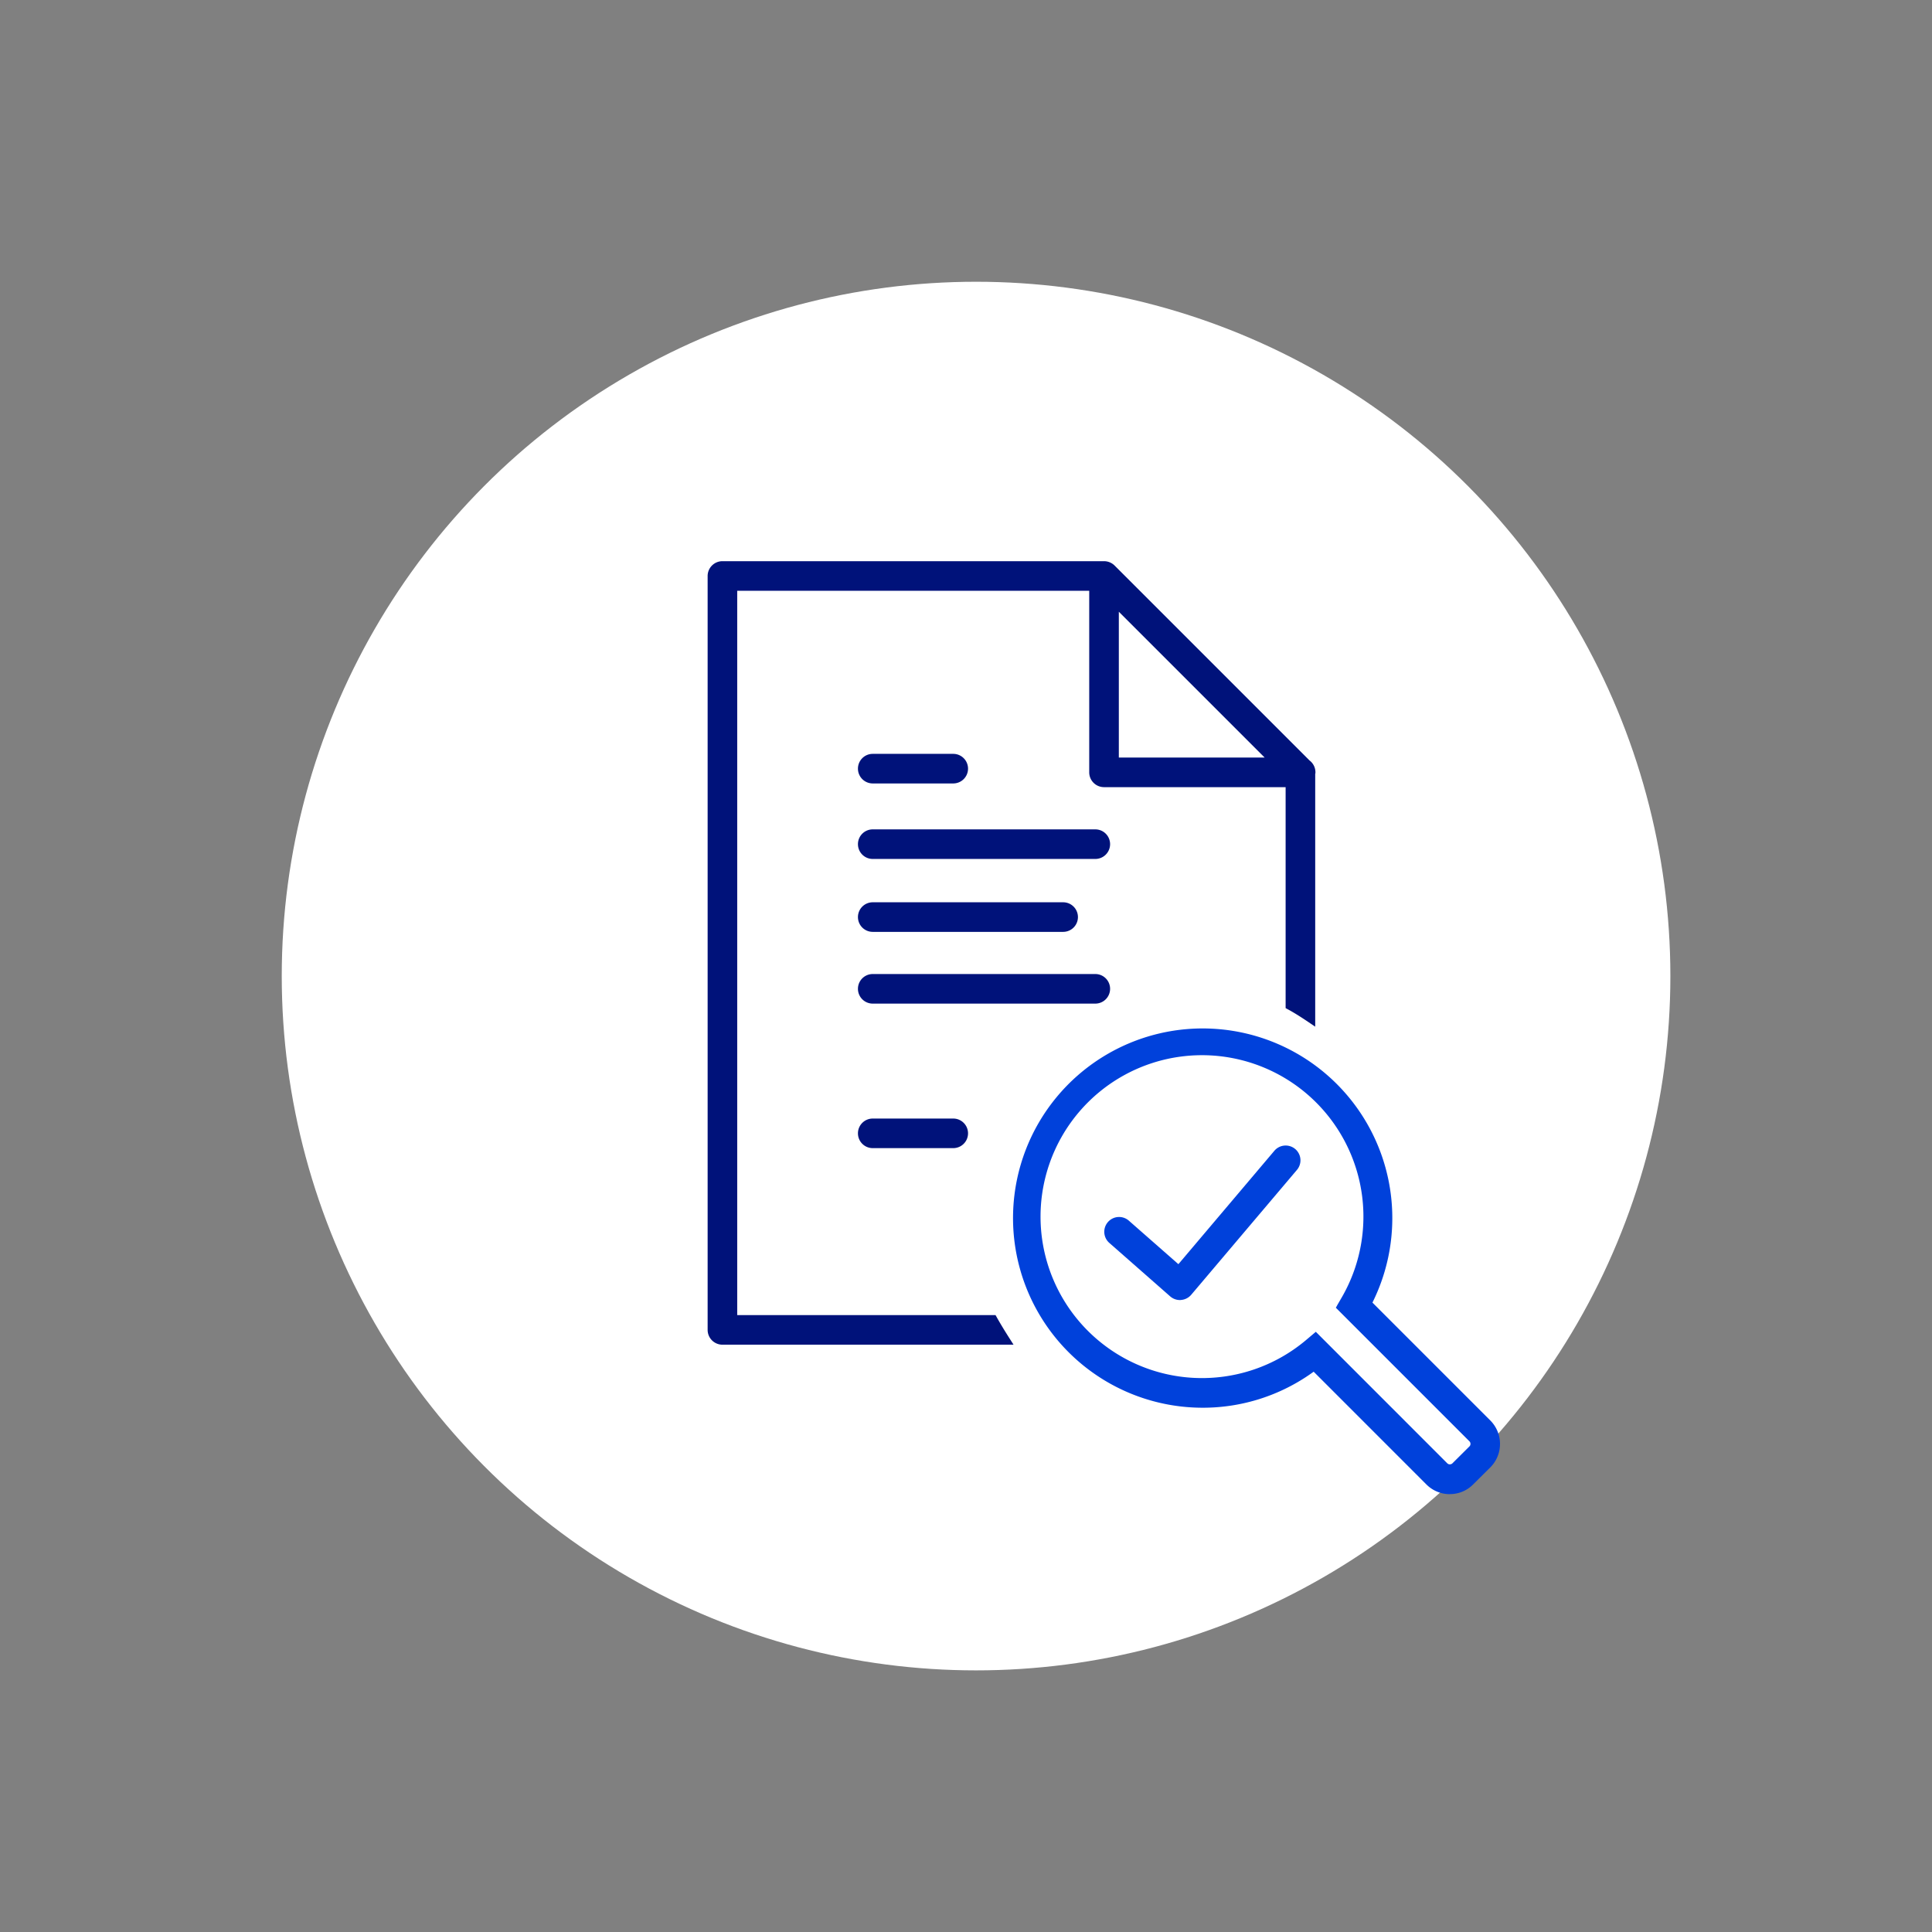 <?xml version="1.0"?>
<svg xmlns="http://www.w3.org/2000/svg" xmlns:xlink="http://www.w3.org/1999/xlink" width="96" height="96" viewBox="0 0 96 96">
  <rect x="0" y="0" width="96" height="96" fill="#808080" stroke="none"/>
  <defs>
    <clipPath id="clip-path">
      <rect id="Rectangle_7701" data-name="Rectangle 7701" width="54.307" height="63.871" fill="#00127a" stroke="#00127a" stroke-width="0.5"/>
    </clipPath>
    <clipPath id="clip-Icon-suivi">
      <rect width="96" height="96"/>
    </clipPath>
  </defs>
  <g id="Icon-suivi" clip-path="url(#clip-Icon-suivi)">
    <circle id="Ellipse_118" data-name="Ellipse 118" cx="34.5" cy="34.5" r="34.5" transform="translate(14 14)" fill="#fff"/>
    <g id="Groupe_7903" data-name="Groupe 7903" transform="translate(33.693 26.129)">
      <g id="Groupe_7657" data-name="Groupe 7657" transform="translate(-6 -7)" clip-path="url(#clip-path)">
        <path id="Trac&#xE9;_8145" data-name="Trac&#xE9; 8145" d="M44.615,79.714a.485.485,0,0,1,0-.97H55.674a.485.485,0,0,1,0,.97Z" transform="translate(-28.942 -56.412)" fill="#00127a" stroke="#00127a" stroke-width="0.5"/>
        <path id="Trac&#xE9;_8146" data-name="Trac&#xE9; 8146" d="M44.615,57.543a.485.485,0,1,1,0-.97h4a.485.485,0,0,1,0,.97Z" transform="translate(-28.942 -37.993)" fill="#00127a" stroke="#00127a" stroke-width="0.5"/>
        <path id="Trac&#xE9;_8147" data-name="Trac&#xE9; 8147" d="M44.615,164.618a.485.485,0,0,1,0-.97h4a.485.485,0,0,1,0,.97Z" transform="translate(-28.942 -126.947)" fill="#00127a" stroke="#00127a" stroke-width="0.5"/>
        <path id="Trac&#xE9;_8148" data-name="Trac&#xE9; 8148" d="M44.615,101.1a.485.485,0,1,1,0-.97h9.461a.485.485,0,1,1,0,.97Z" transform="translate(-28.942 -74.175)" fill="#00127a" stroke="#00127a" stroke-width="0.5"/>
        <path id="Trac&#xE9;_8149" data-name="Trac&#xE9; 8149" d="M44.615,122.187a.485.485,0,1,1,0-.97H55.674a.485.485,0,1,1,0,.97Z" transform="translate(-28.942 -91.697)" fill="#00127a" stroke="#00127a" stroke-width="0.5"/>
        <path id="Trac&#xE9;_8150" data-name="Trac&#xE9; 8150" d="M.485,38.432A.486.486,0,0,1,0,37.946V.485A.486.486,0,0,1,.485,0H19.446a.5.5,0,0,1,.347.141l9.7,9.7.019.014a.485.485,0,0,1,.189.388l-.017.052.006.058V22.409c-.355-.24-.683-.444-.97-.6V10.728H19.446a.486.486,0,0,1-.485-.485V.97H.97V37.461H13.909c.163.289.366.626.585.97ZM19.932,9.758h8.1l-8.1-8.1Z" transform="translate(7.719 9.006)" fill="#00127a" stroke="#00127a" stroke-width="0.5"/>
        <path id="Trac&#xE9;_8151" data-name="Trac&#xE9; 8151" d="M119.965,178.778a.488.488,0,0,1-.321-.121L116.62,176a.485.485,0,1,1,.641-.729l2.653,2.33,4.93-5.825a.485.485,0,1,1,.74.627l-5.249,6.2a.487.487,0,0,1-.335.171Z" transform="translate(-89.027 -133.558)" fill="#0041db" stroke="#0041db" stroke-width="0.5"/>
        <path id="Trac&#xE9;_8152" data-name="Trac&#xE9; 8152" d="M111,159.748a1.388,1.388,0,0,1-.988-.41l-5.751-5.752-.233.167a9.1,9.1,0,0,1-5.319,1.7,9.173,9.173,0,1,1,8.249-5.14l-.106.217,5.983,5.983a1.4,1.4,0,0,1,0,1.977l-.852.846a1.366,1.366,0,0,1-.983.409m-.3-1.1a.42.42,0,0,0,.3.121.431.431,0,0,0,.292-.11l.863-.858a.42.42,0,0,0,.121-.3.429.429,0,0,0-.122-.3l-6.506-6.506.186-.323a8.272,8.272,0,1,0-1.848,2.189l.341-.288Z" transform="translate(-66.652 -104.883)" fill="#0041db" stroke="#0041db" stroke-width="0.5"/>
      </g>
    </g>
  </g>
</svg>
